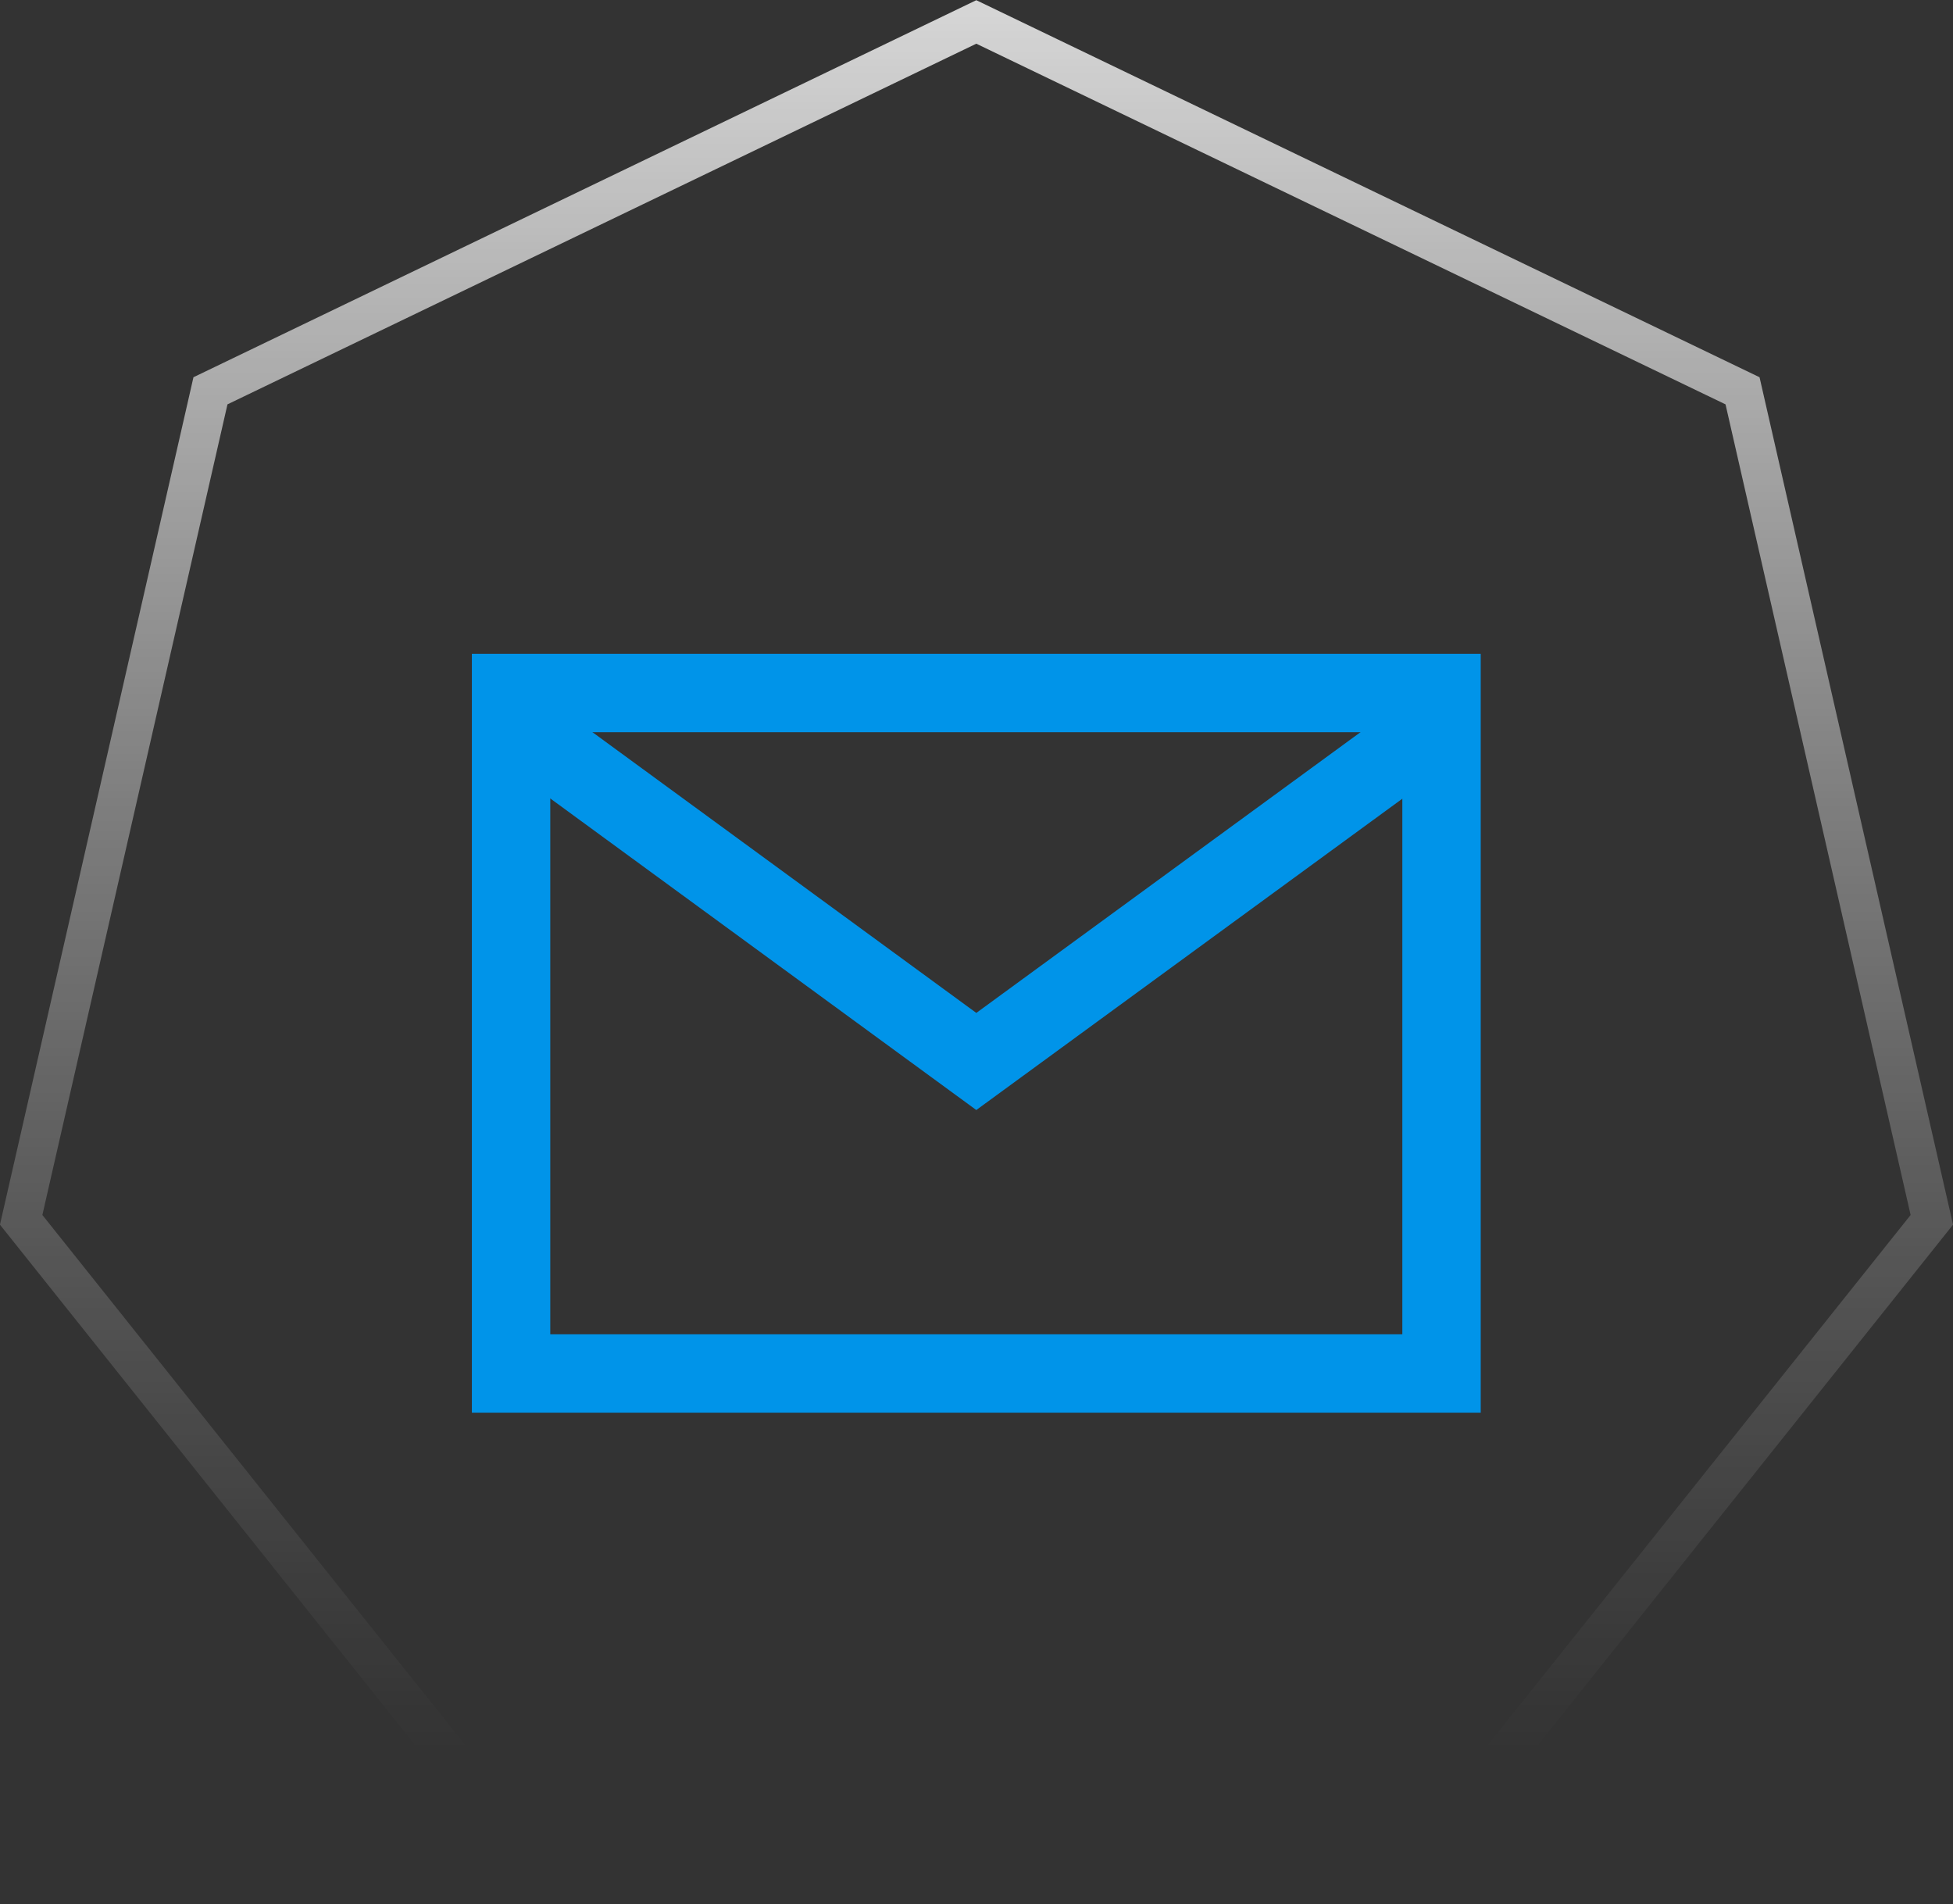 <svg xmlns="http://www.w3.org/2000/svg" xmlns:xlink="http://www.w3.org/1999/xlink" viewBox="0 0 49.83 48.58"><rect x="0" y="0" width="49.83" height="48.58" fill="#333333" stroke="none"/><defs><linearGradient id="a" x1="24.91" x2="24.91" y2="48.58" gradientUnits="userSpaceOnUse"><stop offset="0" stop-color="#fff" stop-opacity="0.8"/><stop offset="0.16" stop-color="#fff" stop-opacity="0.63"/><stop offset="0.43" stop-color="#fff" stop-opacity="0.36"/><stop offset="0.66" stop-color="#fff" stop-opacity="0.17"/><stop offset="0.83" stop-color="#fff" stop-opacity="0.05"/><stop offset="0.92" stop-color="#fff" stop-opacity="0"/></linearGradient></defs><polygon points="24.91 0.56 5.37 9.97 0.54 31.12 14.07 48.08 35.76 48.08 49.29 31.12 44.46 9.97 24.91 0.56" style="fill:none;stroke-miterlimit:10;stroke:url(#a)"/><rect x="13.04" y="17.68" width="23.74" height="17.36" style="fill:none;stroke:#0094e9;stroke-miterlimit:10;stroke-width:2px"/><polyline points="13.04 18.4 24.91 27.08 36.79 18.4" style="fill:none;stroke:#0094e9;stroke-miterlimit:10;stroke-width:2px"/></svg>